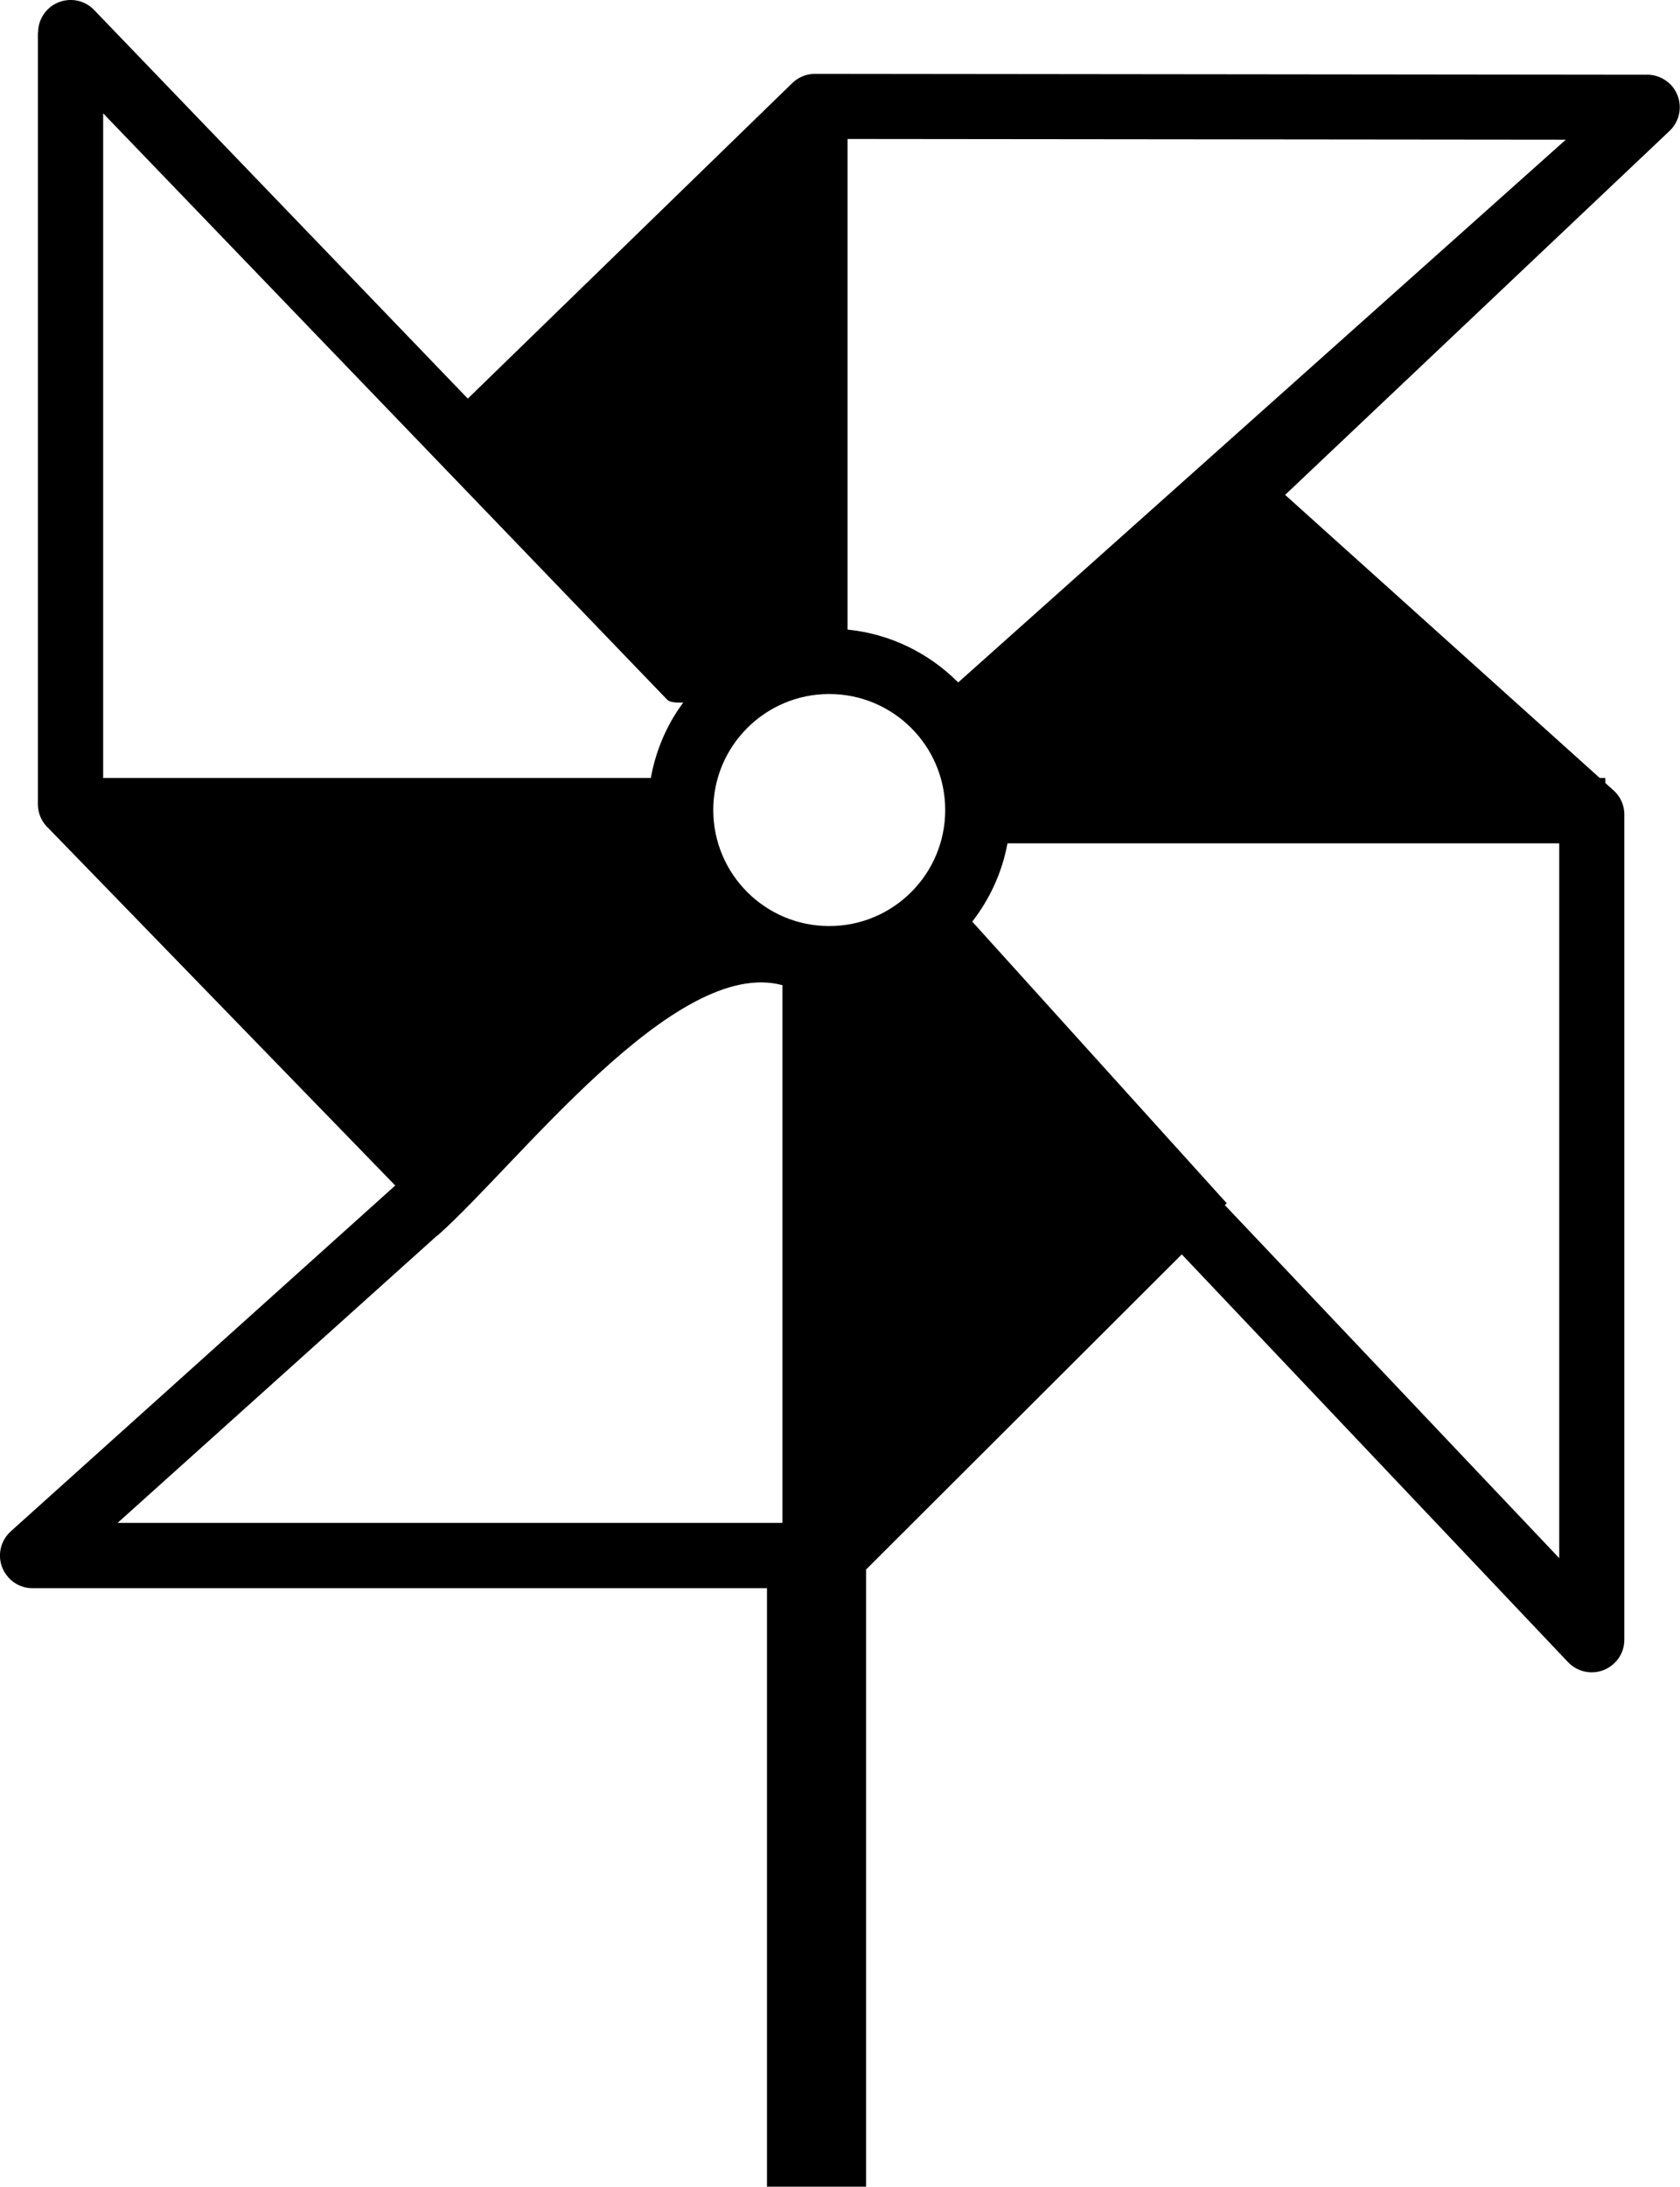 <?xml version="1.0" encoding="utf-8"?><svg version="1.1" id="Layer_1" xmlns="http://www.w3.org/2000/svg" xmlns:xlink="http://www.w3.org/1999/xlink" x="0px" y="0px" viewBox="0 0 94.45 122.88" style="enable-background:new 0 0 94.45 122.88" xml:space="preserve"><g><path d="M47.65,35.38c2.4,0.24,4.56,1.32,6.18,2.93l0.04,0.04l34.16-30.5L47.65,7.81V35.38L47.65,35.38z M56.64,47.39 c-0.3,1.64-1,3.14-1.98,4.4l14.31,15.83l-0.11,0.1l18.8,19.84l0-40.17H56.64L56.64,47.39L56.64,47.39z M43.98,55.36 c-6.04-1.62-14.82,10.02-19.39,14.08l-0.01-0.01L6.61,85.58l37.38,0V55.36L43.98,55.36z M36.59,43.72 c0.25-1.39,0.77-2.68,1.52-3.81c0.1-0.15,0.2-0.29,0.3-0.43c-0.45,0.02-0.78-0.03-0.9-0.16L5.8,6.37v37.35H36.59L36.59,43.72z M48.69,88.2v34.68h-5.57V89.25H1.83v0c-0.5,0-1-0.2-1.36-0.61c-0.68-0.75-0.62-1.91,0.14-2.59l21.61-19.43L2.75,46.57 c-0.38-0.34-0.62-0.83-0.62-1.37V1.83h0.01c0-0.48,0.19-0.96,0.56-1.32c0.73-0.7,1.89-0.68,2.59,0.05L26.3,22.4L44.54,4.67l0,0 c0.33-0.32,0.78-0.52,1.27-0.52l46.7,0.05c0.52-0.03,1.04,0.17,1.43,0.57c0.69,0.74,0.66,1.89-0.08,2.59L72.25,27.81l17.69,15.91 h0.31V44l0.39,0.35c0.42,0.34,0.68,0.85,0.68,1.43v46.37h0c0,0.48-0.19,0.97-0.57,1.32c-0.73,0.7-1.89,0.67-2.59-0.06L66.44,70.49 L48.69,88.2L48.69,88.2z M51.23,40.91C50.05,39.73,48.42,39,46.62,39c-1.8,0-3.43,0.73-4.61,1.91c-1.18,1.18-1.91,2.81-1.91,4.61 c0,1.8,0.73,3.43,1.91,4.61c1.18,1.18,2.81,1.91,4.61,1.91c1.8,0,3.43-0.73,4.61-1.91c1.18-1.18,1.91-2.81,1.91-4.61 C53.14,43.72,52.41,42.09,51.23,40.91L51.23,40.91z"/></g></svg>